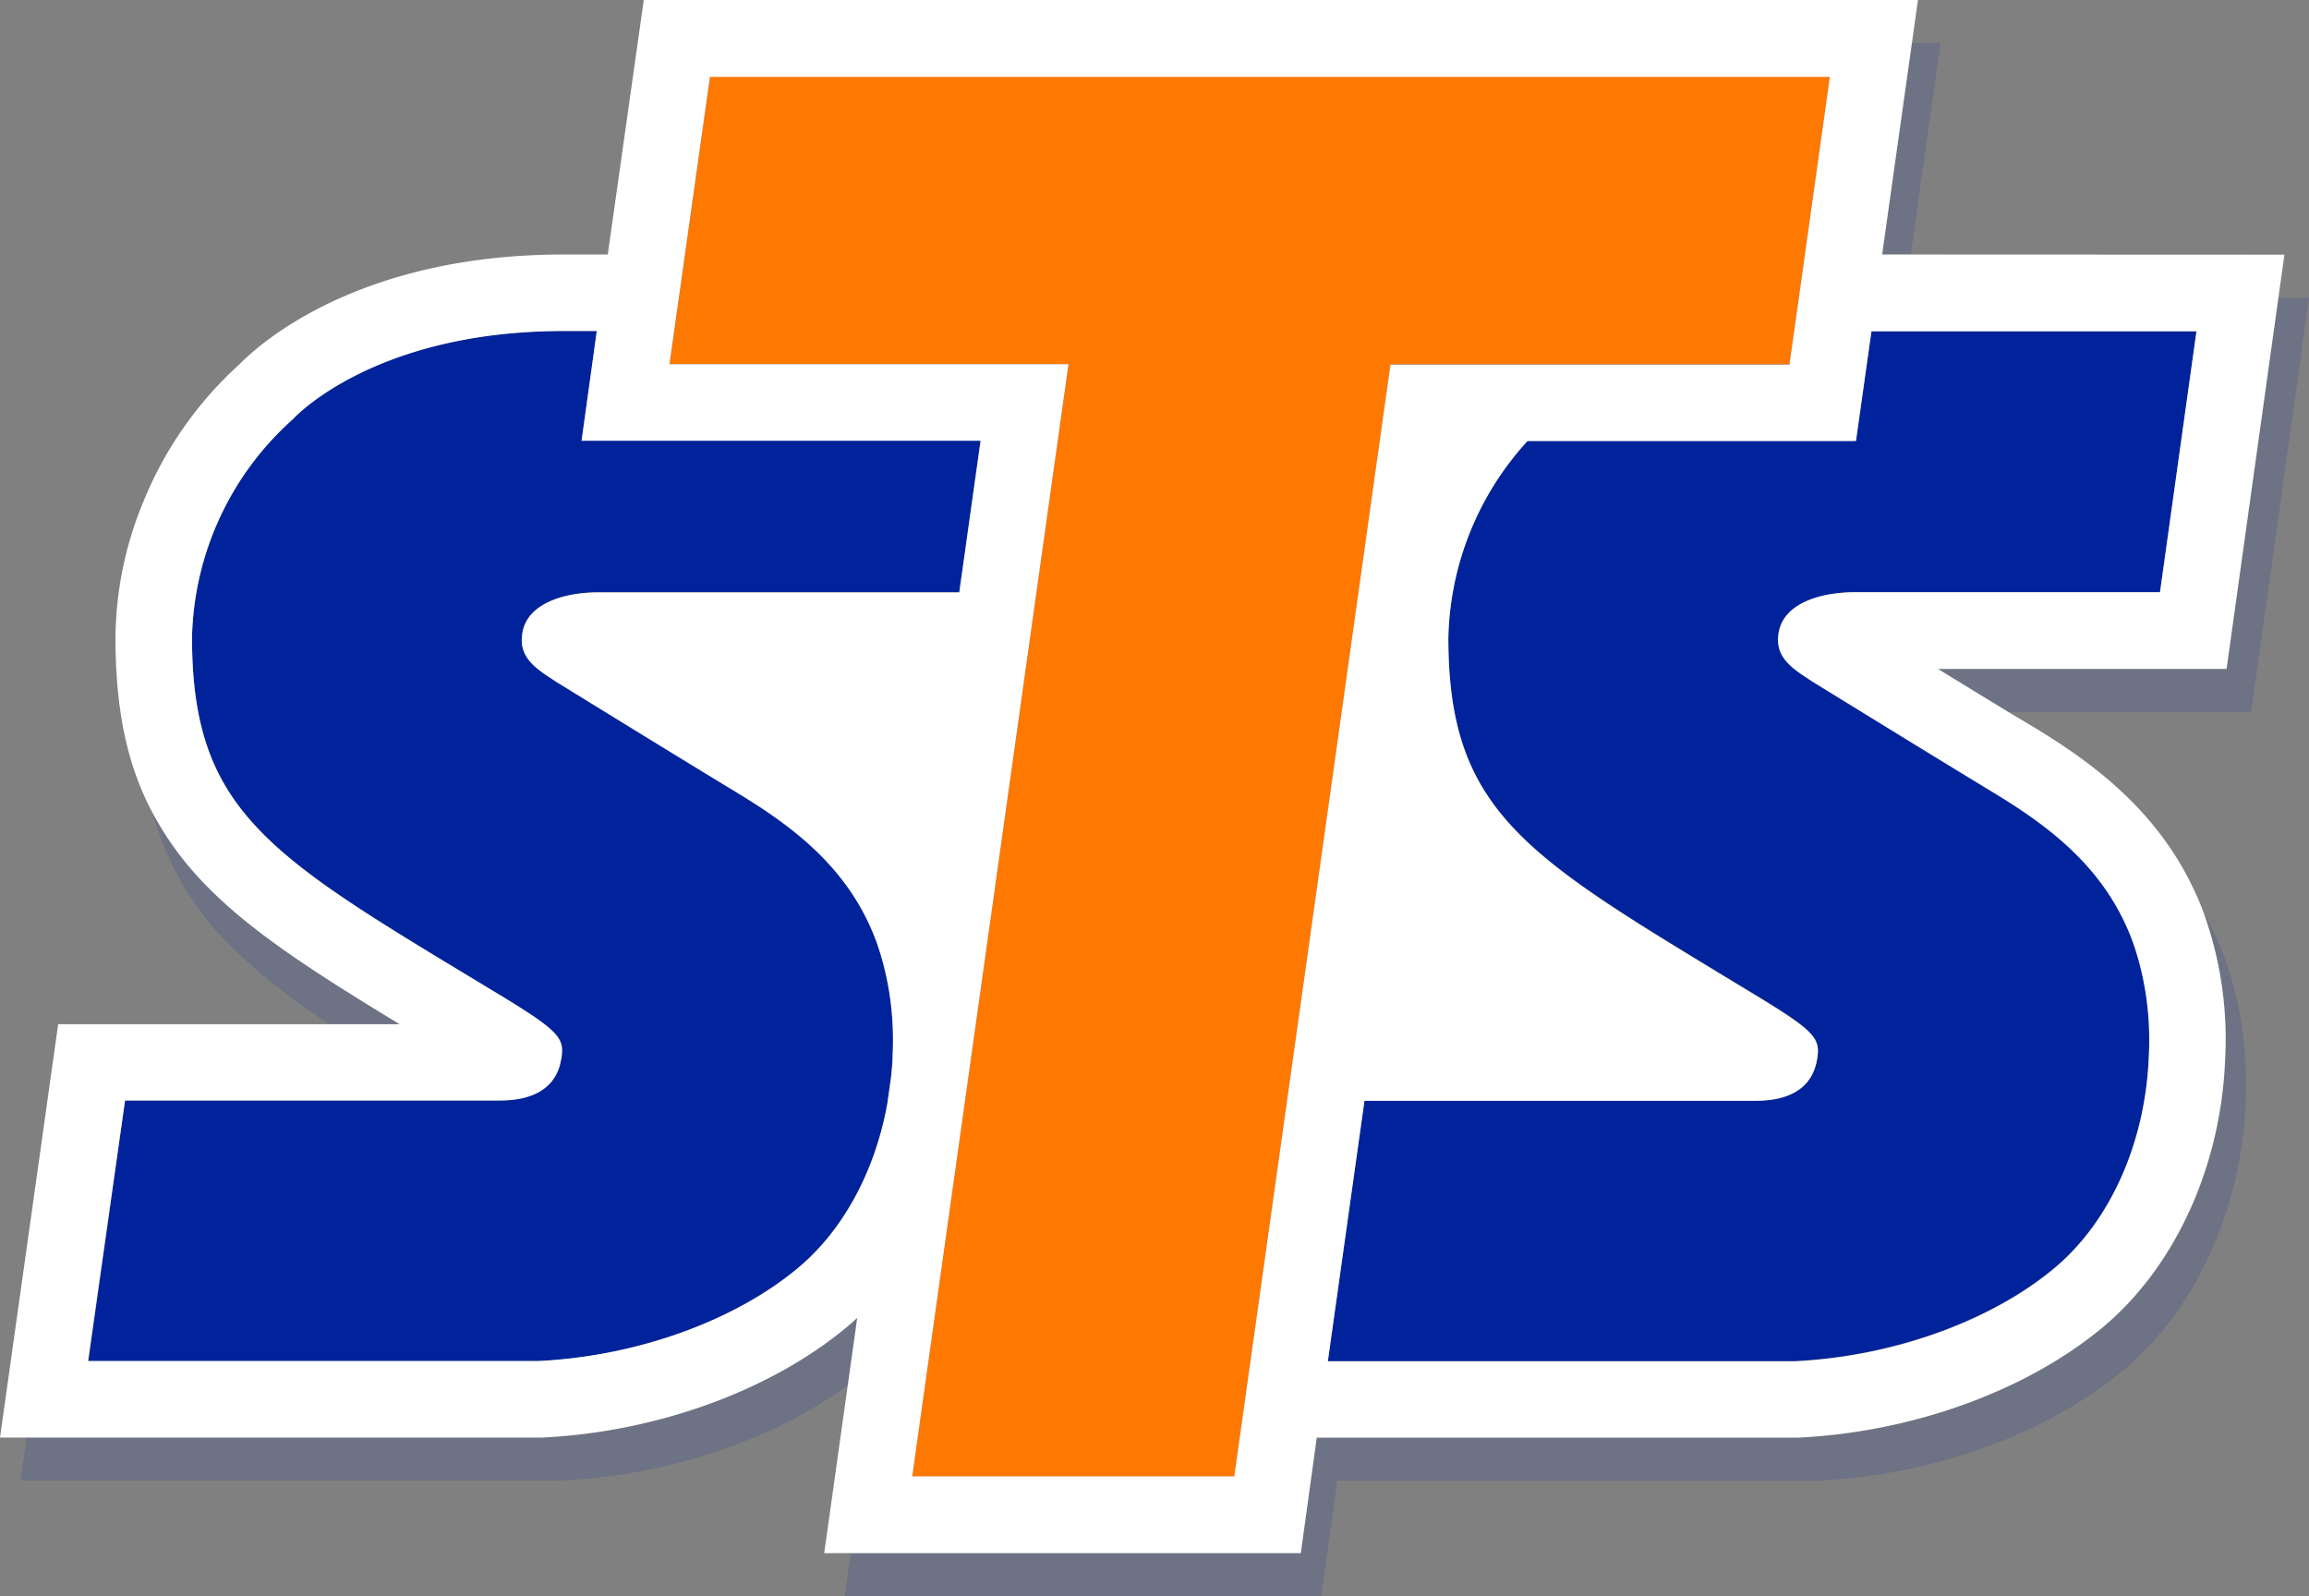 <?xml version="1.0" encoding="UTF-8"?> <svg xmlns="http://www.w3.org/2000/svg" id="stsbet_logo_header" viewBox="0.33 0 289.34 200.02"><rect x="0.33" y="0" width="289.34" height="200.02" fill="#808080" stroke="none"/><defs><style>.cls-1{fill:#00239c;}.cls-2{fill:#ff7800;}.cls-3{opacity:0.15;}.cls-4{fill:#fff;}</style></defs><title>stsbet_logo_header</title><path class="cls-1" d="M216.48,122.35l4.21,2.55c7.19,4.38,7.74,5.25,7.35,7.74-.68,4.35-4.55,5.26-7.68,5.26H171.31l-4.59,32.65h58.46c12.25-.58,24.58-5,32.6-11.68,7-5.85,11.42-15.78,11.82-26.57.71-18.79-9.47-26.94-19.26-32.89-8.49-5.16-14.49-8.86-23-14.1-2.87-1.77-4.67-3.21-4.1-6.16.71-3.64,5.38-4.94,9.52-4.94H271l4.57-32.73H234.84L232.9,55.23H191.74a37.71,37.71,0,0,0-9.92,24.66C181.82,101.33,191.26,107.05,216.48,122.35Z"></path><path class="cls-1" d="M92.91,99.41c-8.49-5.16-14.49-8.86-23-14.1-2.87-1.77-4.66-3.21-4.09-6.16.7-3.64,5.38-4.94,9.51-4.94h45.2l2.67-19h-50l1.93-13.75H71c-24.1,0-34,11.08-34,11.08A37.74,37.74,0,0,0,24.39,79.89c0,21.44,9.44,27.16,34.66,42.46l4.22,2.55c7.18,4.38,7.73,5.25,7.34,7.74-.68,4.35-4.55,5.26-7.68,5.26H16l-4.59,32.65H67.75c12.26-.58,24.58-5,32.6-11.68,5.68-4.75,9.66-12.19,11.18-20.58l.45-3.23c.09-.91.16-1.83.2-2.76C112.89,113.51,102.7,105.36,92.91,99.41Z"></path><polygon class="cls-2" points="89.31 9.59 84.24 45.64 134.23 45.64 114.64 185.03 154.99 185.03 174.58 45.64 224.57 45.64 229.63 9.59 89.31 9.59"></polygon><g class="cls-3"><path class="cls-1" d="M107.75,165.13c-.4.37-.82.74-1.24,1.1-9.59,8-23.91,13.22-38.3,13.9H3.69l-.78,5.38H70.78c13.19-.62,26.31-5,35.79-11.94ZM243.49,5.39h-3.58l-3.73,26.5h3.59ZM41.61,128.31H50.4C39.26,121.53,31,116.25,25.19,109.9a38.61,38.61,0,0,1-5.7-8,37.33,37.33,0,0,0,8.27,15.13A74.22,74.22,0,0,0,41.61,128.31Zm244.23-91-6.5,46.52H243.17c2.86,1.75,5.69,3.49,8.8,5.38h30.45l7.25-51.9Zm-6.65,95.38c-.51,13.45-6.21,26-15.25,33.57-9.59,8-23.91,13.22-38.31,13.9H165.36l-2,14.48H106.94l-.76,5.38H165.9l2-14.48h60.28c14.39-.68,28.71-5.87,38.3-13.9,9-7.56,14.74-20.11,15.25-33.56.35-9.12-1.48-17.18-5.43-24A46.52,46.52,0,0,1,279.19,132.66Z"></path></g><path class="cls-4" d="M236.18,31.89,240.67,0H81L76.49,31.89H71c-25.55,0-37.95,11-40.69,13.78A47.11,47.11,0,0,0,18.27,62.93a45.2,45.2,0,0,0-3.47,17c0,8.93,1.45,16,4.69,22a38.61,38.61,0,0,0,5.7,8c5.82,6.35,14.07,11.63,25.21,18.41H7.62L.33,180.14H68.21c14.39-.68,28.71-5.88,38.3-13.9.42-.36.84-.73,1.24-1.1l-4.14,29.48h59.72l2-14.47h60.27c14.4-.68,28.72-5.88,38.31-13.9,9-7.57,14.74-20.12,15.25-33.57A46.52,46.52,0,0,0,276.33,114a38.74,38.74,0,0,0-4.63-8.57c-4.8-6.68-11-10.94-16.38-14.23l-3.35-2c-3.11-1.89-5.94-3.63-8.8-5.38h36.17l7.25-51.91Zm-124,100.41c0,.92-.1,1.83-.2,2.74l-.46,3.27c-1.52,8.39-5.49,15.82-11.17,20.56-8,6.71-20.34,11.1-32.6,11.68H11.36L16,137.9h47c3,0,6.6-.82,7.55-4.62,0-.21.1-.42.13-.64.39-2.49-.16-3.36-7.34-7.74l-4.22-2.55C43.51,112.92,34,107.13,28.92,99.06c-3.14-5-4.53-10.94-4.53-19.17A37.74,37.74,0,0,1,37,52.56s9.91-11.08,34-11.08h4.11L73.21,55.23h50l-2.67,19H75.33c-4.13,0-8.81,1.3-9.51,4.94-.47,2.4.64,3.81,2.61,5.2.45.32.95.63,1.48,1,8.51,5.24,14.51,8.94,23,14.1,6.9,4.2,14,9.48,17.34,18.81A37.18,37.18,0,0,1,112.18,132.3ZM155,185H114.64L134.22,45.64h-50l5.07-36H229.63l-5.06,36.05h-50ZM271,74.21H232.76c-4.14,0-8.81,1.3-9.52,4.94-.46,2.4.65,3.81,2.62,5.2.45.32.95.63,1.48,1,8.51,5.24,14.51,8.94,23,14.1,6.9,4.2,14,9.48,17.33,18.81a37.18,37.18,0,0,1,1.93,14.08c-.4,10.79-4.82,20.72-11.82,26.57-8,6.71-20.35,11.1-32.6,11.68H166.72l4.59-32.65h49.05c3,0,6.6-.82,7.55-4.62.05-.21.09-.42.13-.64.39-2.49-.16-3.36-7.35-7.74l-4.21-2.55c-15.54-9.43-25.09-15.22-30.13-23.29-3.14-5-4.53-10.94-4.53-19.17a37.71,37.71,0,0,1,9.92-24.66H232.9l1.94-13.75h40.73Z"></path></svg> 